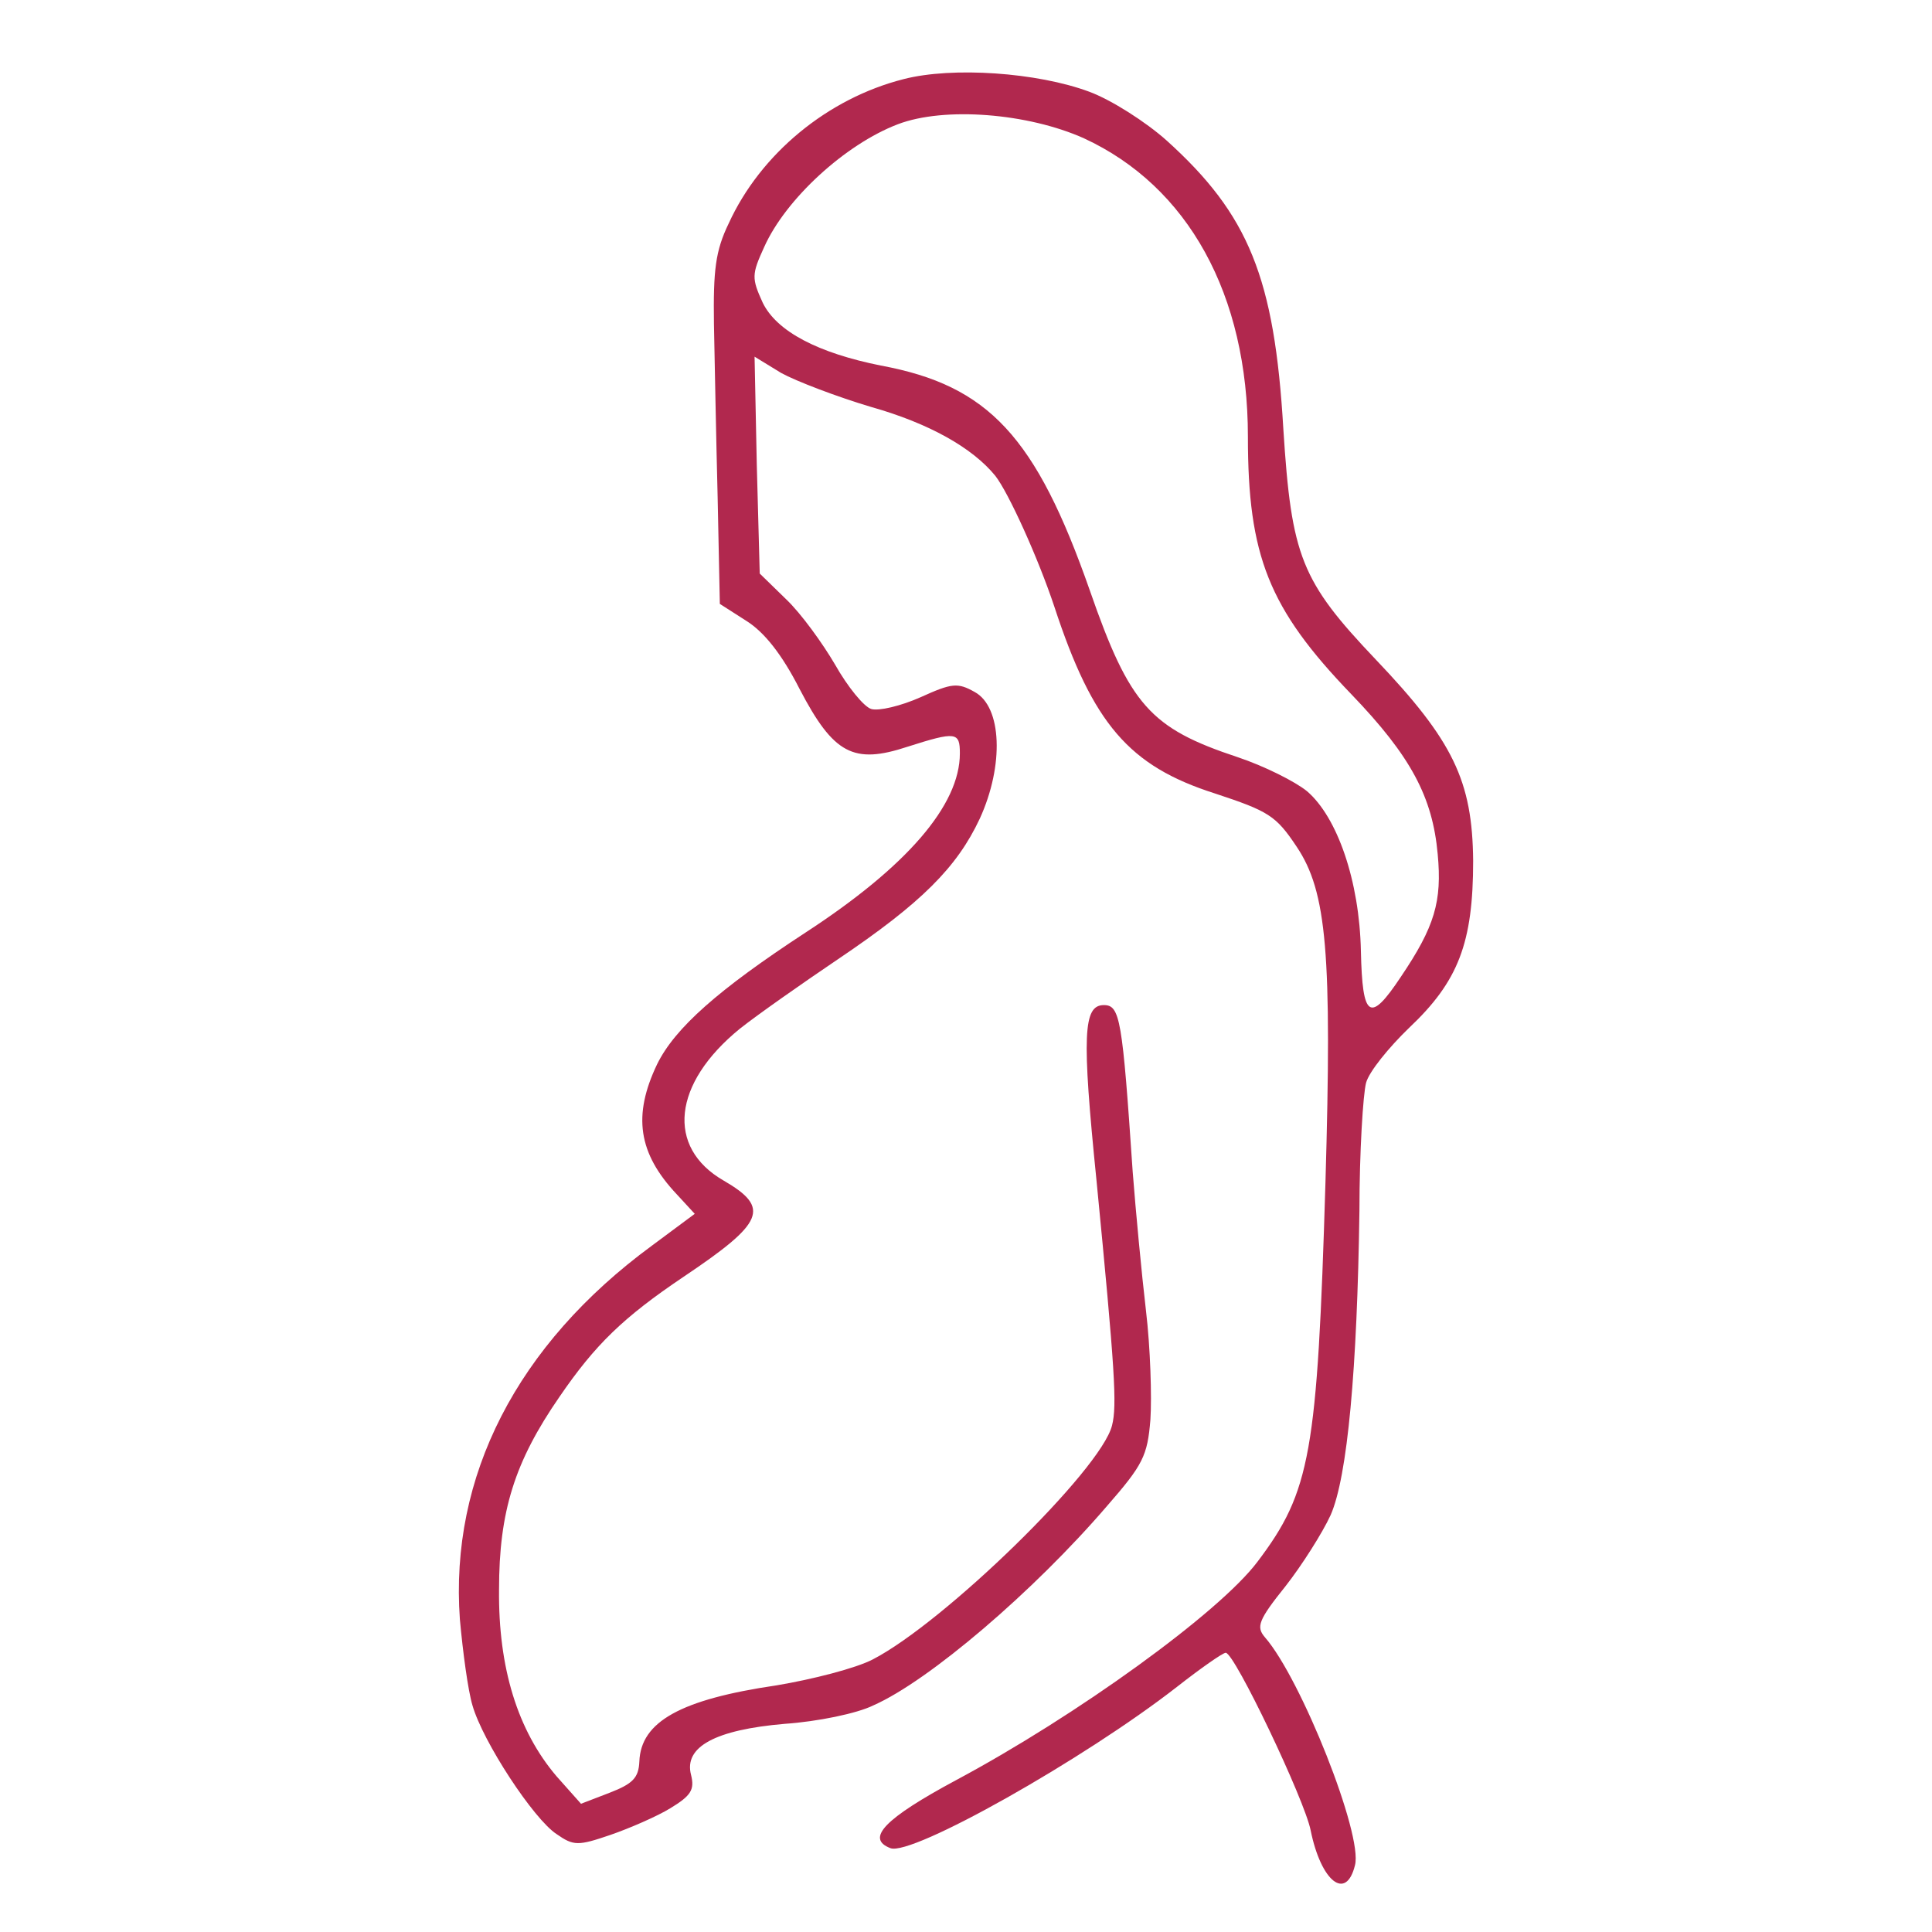 <?xml version="1.0" encoding="UTF-8"?> <svg xmlns="http://www.w3.org/2000/svg" width="80" height="80" viewBox="0 0 80 80" fill="none"><path d="M37.422 3.275C34.272 4.072 31.489 6.371 30.174 9.252C29.624 10.386 29.532 11.183 29.563 13.42C29.593 14.922 29.654 18.171 29.716 20.592L29.807 25.006L30.908 25.711C31.642 26.171 32.376 27.09 33.11 28.531C34.517 31.228 35.343 31.657 37.575 30.922C39.593 30.278 39.746 30.309 39.746 31.197C39.746 33.343 37.544 35.887 33.355 38.615C29.746 40.975 27.942 42.569 27.208 44.071C26.199 46.185 26.413 47.749 28.034 49.465L28.768 50.262L26.994 51.58C21.398 55.687 18.615 61.143 19.043 67.058C19.165 68.407 19.379 70.001 19.563 70.614C19.991 72.116 22.101 75.334 23.049 75.947C23.752 76.438 23.936 76.438 25.281 75.978C26.077 75.702 27.208 75.212 27.759 74.874C28.615 74.353 28.768 74.108 28.615 73.495C28.309 72.33 29.624 71.625 32.499 71.38C33.844 71.288 35.495 70.951 36.168 70.614C38.462 69.603 42.804 65.894 45.832 62.369C47.33 60.653 47.514 60.285 47.636 58.783C47.697 57.863 47.636 55.81 47.453 54.277C47.269 52.714 47.025 50.109 46.902 48.515C46.474 42.201 46.382 41.619 45.709 41.619C44.853 41.619 44.792 42.845 45.404 48.883C46.168 56.729 46.26 58.2 46.046 59.028C45.587 60.867 39.104 67.181 36.138 68.714C35.434 69.081 33.63 69.541 32.162 69.786C28.187 70.369 26.535 71.288 26.474 72.943C26.444 73.618 26.199 73.863 25.251 74.231L24.058 74.69L23.049 73.556C21.428 71.656 20.633 69.051 20.664 65.832C20.664 62.584 21.306 60.53 23.171 57.833C24.639 55.687 25.801 54.553 28.309 52.867C31.642 50.63 31.918 50.017 29.96 48.883C27.575 47.504 27.85 44.867 30.633 42.599C31.367 42.017 33.202 40.73 34.7 39.718C38.156 37.389 39.624 35.918 40.572 33.895C41.581 31.688 41.489 29.266 40.358 28.653C39.654 28.255 39.41 28.286 38.125 28.868C37.3 29.236 36.382 29.45 36.077 29.358C35.771 29.266 35.098 28.439 34.578 27.519C34.058 26.631 33.171 25.404 32.56 24.822L31.459 23.749L31.337 19.244L31.245 14.769L32.346 15.443C32.957 15.78 34.639 16.424 36.077 16.853C38.462 17.527 40.266 18.539 41.214 19.703C41.765 20.409 42.988 23.106 43.661 25.129C45.251 29.971 46.749 31.718 50.297 32.852C52.529 33.588 52.835 33.772 53.691 35.059C54.945 36.929 55.159 39.473 54.884 48.975C54.547 60.162 54.272 61.756 52.07 64.668C50.48 66.783 44.578 71.043 39.593 73.71C36.627 75.303 35.832 76.131 36.872 76.529C37.758 76.867 44.884 72.851 48.737 69.848C49.716 69.081 50.633 68.438 50.755 68.438C51.122 68.438 54.028 74.537 54.272 75.794C54.7 77.909 55.74 78.736 56.107 77.234C56.443 75.978 53.875 69.51 52.376 67.794C52.009 67.365 52.101 67.089 53.232 65.679C53.905 64.821 54.761 63.472 55.098 62.737C55.801 61.143 56.199 56.668 56.291 50.139C56.291 47.687 56.443 45.297 56.566 44.837C56.688 44.377 57.514 43.366 58.34 42.569C60.388 40.638 61 39.044 61 35.642C60.969 32.331 60.174 30.676 56.963 27.305C53.875 24.056 53.477 23.044 53.141 17.773C52.774 11.489 51.703 8.884 48.309 5.819C47.453 5.053 46.015 4.133 45.098 3.796C42.957 2.999 39.44 2.754 37.422 3.275ZM44.884 5.727C49.196 7.719 51.673 12.194 51.673 18.079C51.673 23.014 52.529 25.19 55.954 28.745C58.431 31.32 59.318 33.006 59.532 35.366C59.716 37.328 59.41 38.37 58.003 40.454C56.719 42.385 56.413 42.17 56.352 39.381C56.291 36.469 55.373 33.833 54.119 32.761C53.63 32.362 52.346 31.718 51.245 31.351C47.636 30.155 46.78 29.205 45.129 24.454C42.896 18.079 40.939 15.964 36.474 15.137C33.875 14.616 32.162 13.727 31.581 12.531C31.122 11.52 31.122 11.367 31.642 10.232C32.529 8.24 35.006 5.972 37.177 5.145C39.104 4.409 42.56 4.685 44.884 5.727Z" fill="#B1284E"></path></svg> 